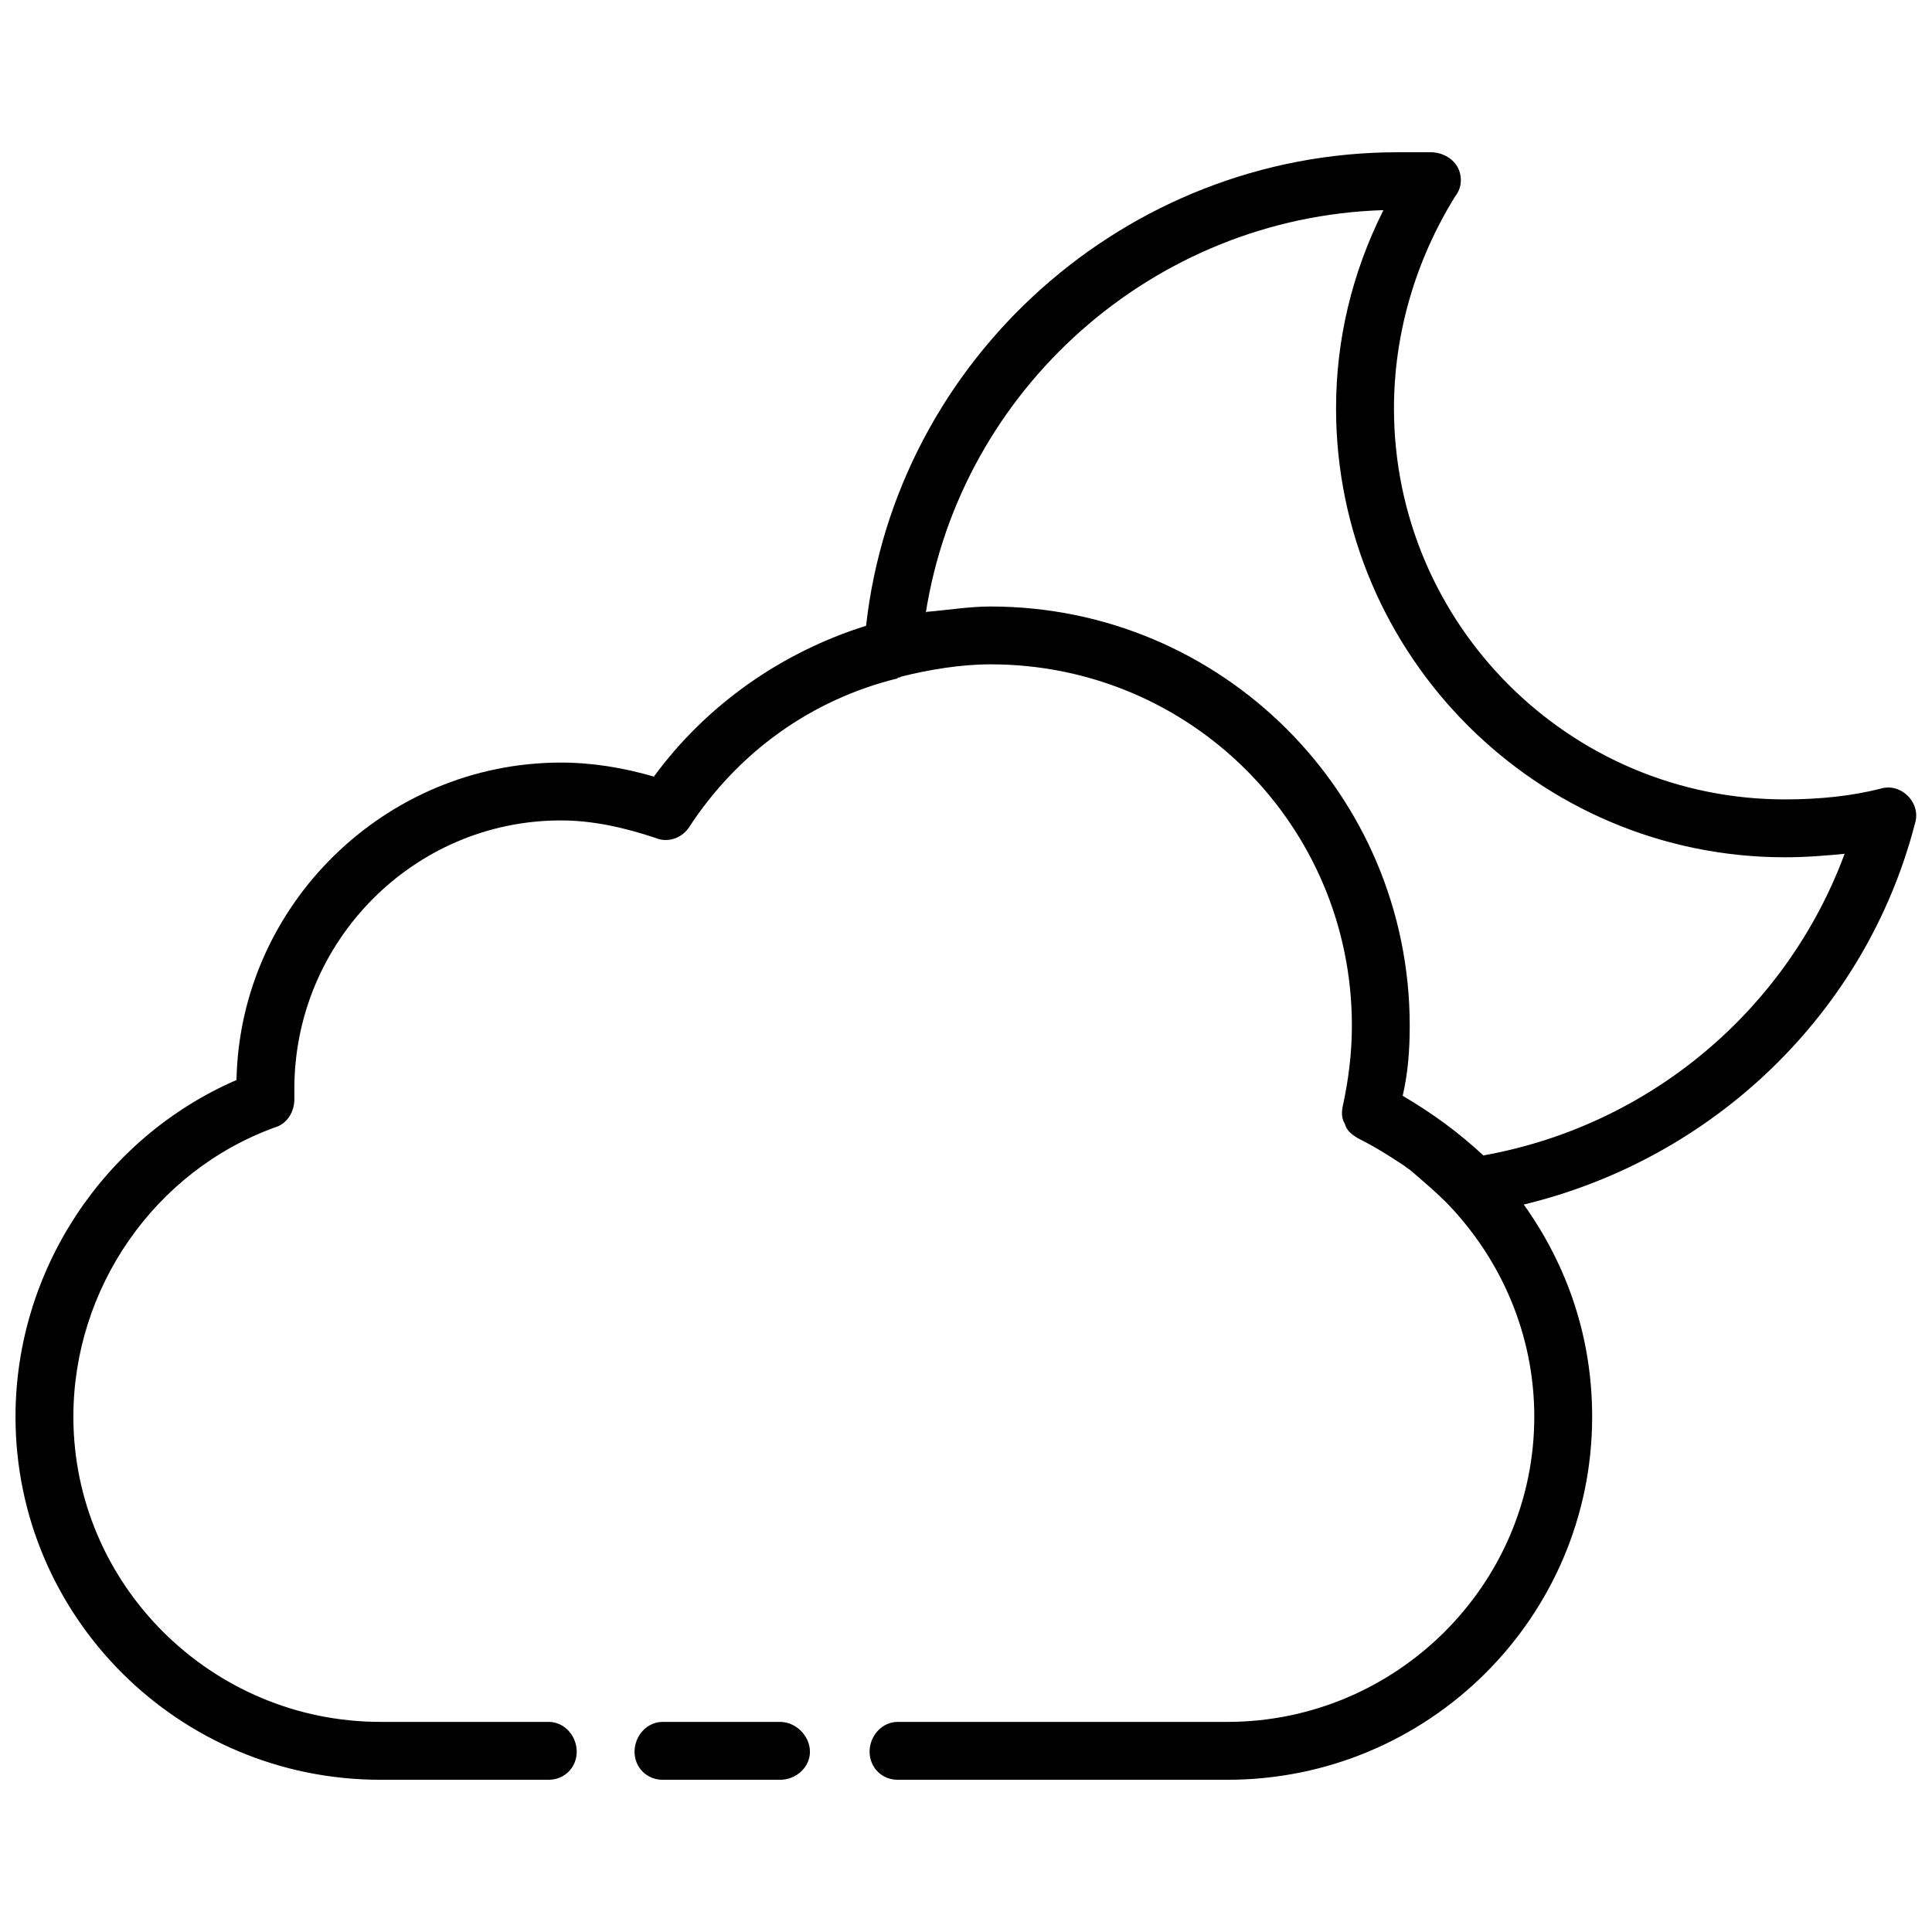 <?xml version="1.0" encoding="UTF-8"?>
<!-- Uploaded to: ICON Repo, www.iconrepo.com, Generator: ICON Repo Mixer Tools -->
<svg width="800px" height="800px" version="1.1" viewBox="144 144 512 512" xmlns="http://www.w3.org/2000/svg">
 <defs>
  <clipPath id="a">
   <path d="m148.09 184h503.81v432h-503.81z"/>
  </clipPath>
 </defs>
 <g clip-path="url(#a)">
  <path d="m537.11 450.2c-6.508-6.043-13.477-11.156-21.379-15.801 1.395-6.043 1.859-12.086 1.859-18.59 0-61.348-49.73-111.08-111.08-111.08-5.578 0-11.156 0.93-16.73 1.395 0 0-0.465 0-0.465 0.465 9.297-59.492 60.422-105.04 121.3-106.9-8.367 16.73-12.547 34.395-12.547 52.52 0 65.531 53.449 118.98 118.98 118.98 5.578 0 11.156-0.465 15.801-0.93-15.336 41.363-51.59 72.039-95.742 79.941zm-186.37 150.12h-31.141c-4.184 0-7.438 3.719-7.438 7.902s3.254 7.438 7.438 7.438h31.141c4.184 0 7.902-3.254 7.902-7.438s-3.719-7.902-7.902-7.902zm300.71-237.96c0.93-2.789 0-5.578-1.859-7.438s-4.648-2.789-7.438-1.859c-7.438 1.859-15.801 2.789-25.098 2.789-57.168 0-103.64-46.477-103.64-103.64 0-19.52 5.578-39.039 16.266-56.238 1.859-2.324 1.859-5.578 0.465-7.902-1.395-2.324-4.184-3.719-6.973-3.719h-8.832c-72.039 0-132.93 54.844-140.82 125.49-22.309 6.973-42.293 20.914-56.238 39.969-7.902-2.324-16.266-3.719-24.633-3.719-46.477 0-85.051 37.645-85.98 84.125-35.324 15.336-58.562 50.66-58.562 89.234 0 52.984 43.223 96.207 96.672 96.207h44.617c4.184 0 7.438-3.254 7.438-7.438 0-4.184-3.254-7.902-7.438-7.902h-44.617c-44.617 0-81.336-36.254-81.336-80.871 0-33.93 21.379-65.066 53.449-76.688 3.254-0.93 5.113-4.184 5.113-7.438v-2.789c0-39.039 31.605-71.109 70.645-71.109 8.367 0 16.73 1.859 25.098 4.648 3.254 1.395 6.973 0 8.832-2.789 13.012-19.984 32.535-33.93 55.309-39.504 0-0.465 0.465 0 0.93-0.465 7.438-1.859 15.801-3.254 23.703-3.254 52.984 0 95.742 42.758 95.742 95.742 0 7.438-0.93 14.406-2.324 20.914-0.465 1.859-0.465 3.719 0.465 5.113 0.465 1.859 1.859 2.789 3.254 3.719 4.648 2.324 8.367 4.648 12.547 7.438 0.465 0.465 1.395 0.93 1.859 1.395 3.254 2.789 6.508 5.578 9.297 8.367 14.406 14.871 23.238 34.859 23.238 56.703 0 44.617-36.715 80.871-81.336 80.871h-87.375c-4.184 0-7.438 3.719-7.438 7.902s3.254 7.438 7.438 7.438h87.375c53.449 0 96.672-43.223 96.672-96.207 0-20.914-6.508-39.969-18.125-56.238 50.195-12.086 90.629-50.66 103.64-100.86z" fill-rule="evenodd"/>
 </g>
</svg>